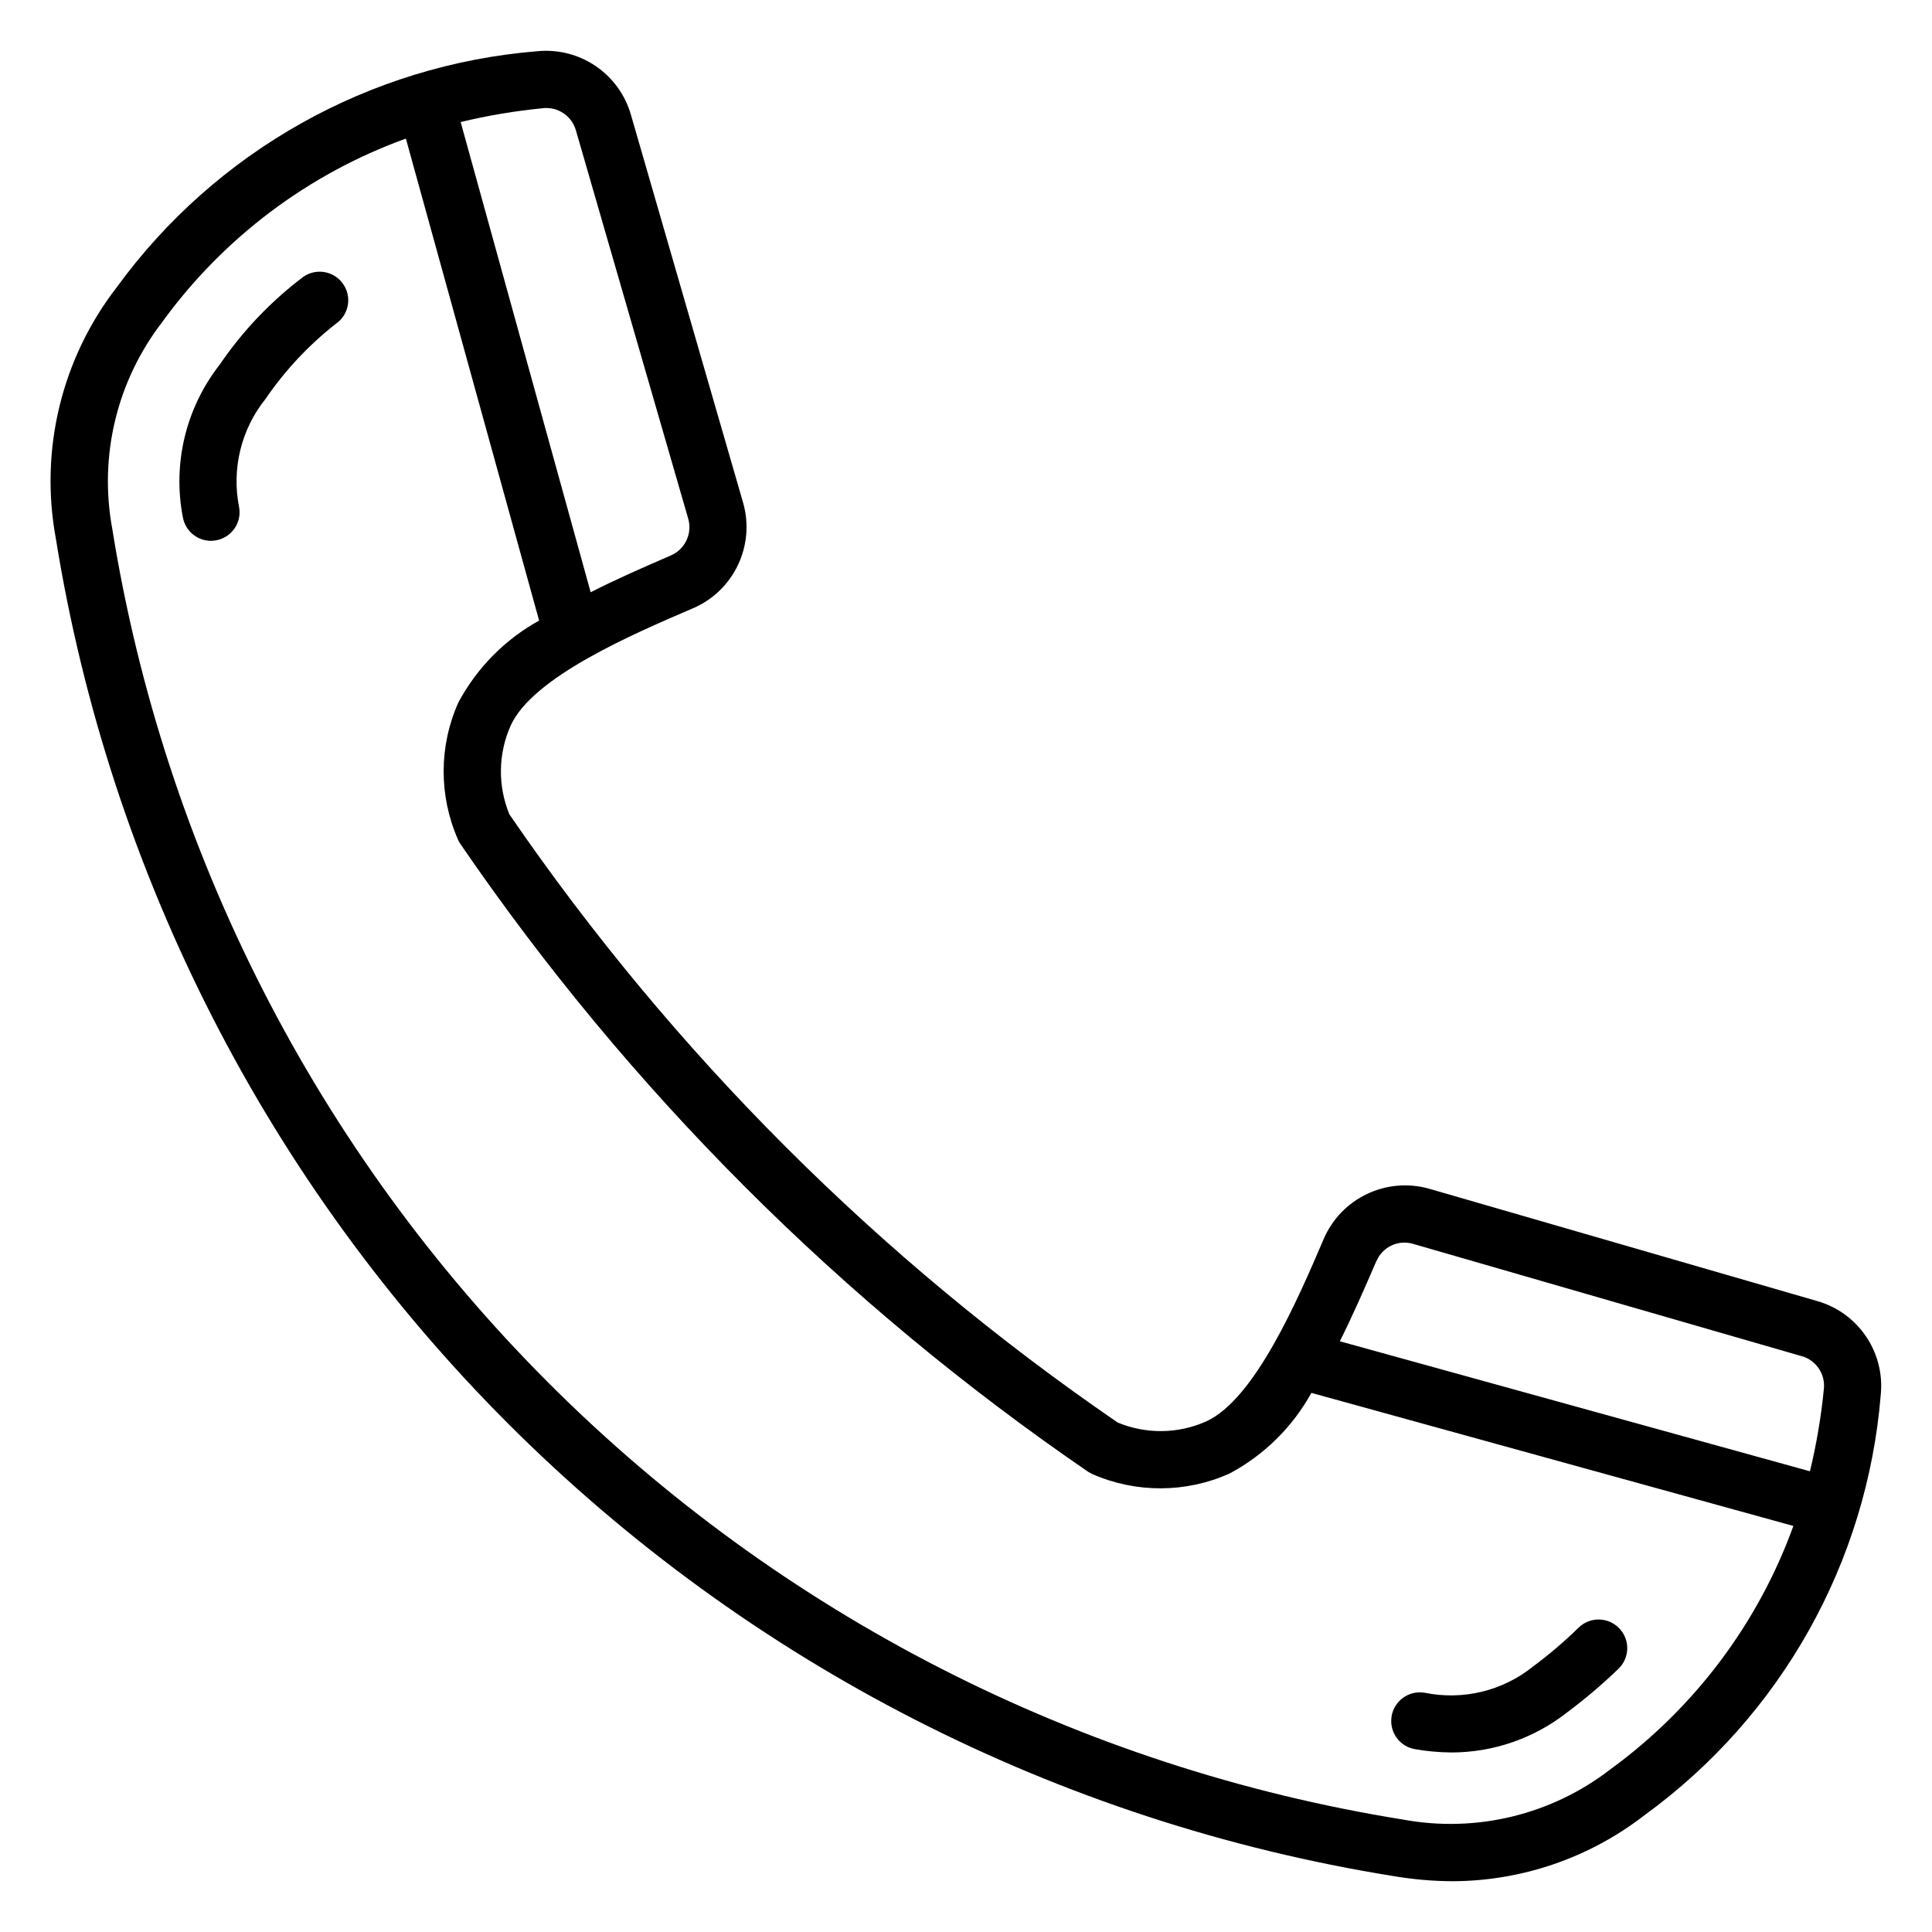 <?xml version="1.0" encoding="UTF-8"?> <svg xmlns="http://www.w3.org/2000/svg" width="128pt" height="128pt" version="1.1" viewBox="0 0 128 128"><path d="m12.109 34.242c-0.68-3.559 0.215-7.234 2.449-10.086 1.516-2.231 3.391-4.195 5.543-5.82 0.41-0.285 0.922-0.395 1.414-0.305 0.496 0.09 0.934 0.371 1.219 0.785 0.598 0.859 0.383 2.039-0.48 2.633-1.797 1.41-3.371 3.09-4.66 4.977-1.621 2.019-2.262 4.652-1.75 7.191 0.086 0.496-0.027 1.004-0.32 1.414-0.293 0.41-0.734 0.688-1.23 0.77-0.105 0.02-0.211 0.027-0.32 0.031-0.926-0.004-1.715-0.676-1.863-1.59zm80.086 79.461c0.18-1.031 1.152-1.727 2.188-1.555 2.535 0.52 5.176-0.117 7.191-1.742 1.062-0.789 2.07-1.648 3.016-2.574 0.754-0.73 1.953-0.711 2.684 0.043 0.73 0.75 0.711 1.953-0.043 2.684-1.066 1.027-2.195 1.988-3.383 2.875-2.188 1.727-4.894 2.668-7.68 2.672-0.812-0.008-1.617-0.078-2.418-0.219-0.496-0.082-0.938-0.359-1.23-0.77-0.289-0.406-0.406-0.918-0.32-1.414zm-81.426-92.391c-3.016 3.891-4.227 8.879-3.332 13.719 3.445 21.441 13.562 41.25 28.918 56.602 15.352 15.355 35.16 25.477 56.602 28.918 4.844 0.895 9.836-0.316 13.734-3.328 5.559-4.047 9.785-9.66 12.125-16.125l-31.934-8.816c-1.254 2.273-3.141 4.129-5.43 5.348-2.887 1.289-6.18 1.301-9.074 0.035-0.102-0.051-0.191-0.102-0.281-0.152-16.324-11.176-30.43-25.285-41.602-41.609-0.062-0.09-0.113-0.188-0.156-0.289-1.27-2.891-1.262-6.188 0.027-9.07 1.223-2.289 3.082-4.176 5.352-5.43l-8.828-31.934c-6.465 2.34-12.078 6.566-16.121 12.125zm25.207-14.145c0.988-0.105 1.91 0.516 2.18 1.473l7.434 25.703c0.301 1.004-0.207 2.07-1.172 2.469-1.832 0.797-3.621 1.574-5.285 2.426l-8.613-31.152c1.797-0.434 3.617-0.738 5.457-0.918zm55.203 76.418c0.395-0.973 1.469-1.48 2.469-1.168l25.707 7.43v-0.004c0.961 0.266 1.59 1.191 1.48 2.184-0.18 1.836-0.488 3.656-0.922 5.449l-31.145-8.613c0.832-1.66 1.617-3.453 2.406-5.281zm1.148 40.715-0.004-0.004c1.285 0.219 2.582 0.332 3.883 0.34 4.621-0.008 9.109-1.551 12.758-4.383 9.027-6.559 14.738-16.734 15.641-27.852 0.281-2.812-1.488-5.418-4.199-6.199l-25.703-7.441c-2.844-0.812-5.844 0.617-7.008 3.332-1.703 3.977-4.555 10.625-7.789 12.082h0.004c-1.863 0.828-3.984 0.852-5.863 0.07-15.801-10.832-29.461-24.488-40.297-40.289-0.777-1.883-0.75-4.008 0.078-5.871 1.449-3.234 8.105-6.074 12.082-7.785h0.004c2.711-1.164 4.133-4.168 3.316-7.004l-7.434-25.707c-0.785-2.711-3.391-4.473-6.199-4.195-11.117 0.902-21.289 6.613-27.855 15.629-3.66 4.723-5.129 10.781-4.043 16.652 3.574 22.215 14.062 42.738 29.973 58.652 15.914 15.91 36.438 26.398 58.652 29.969z" fill-rule="evenodd"></path></svg> 